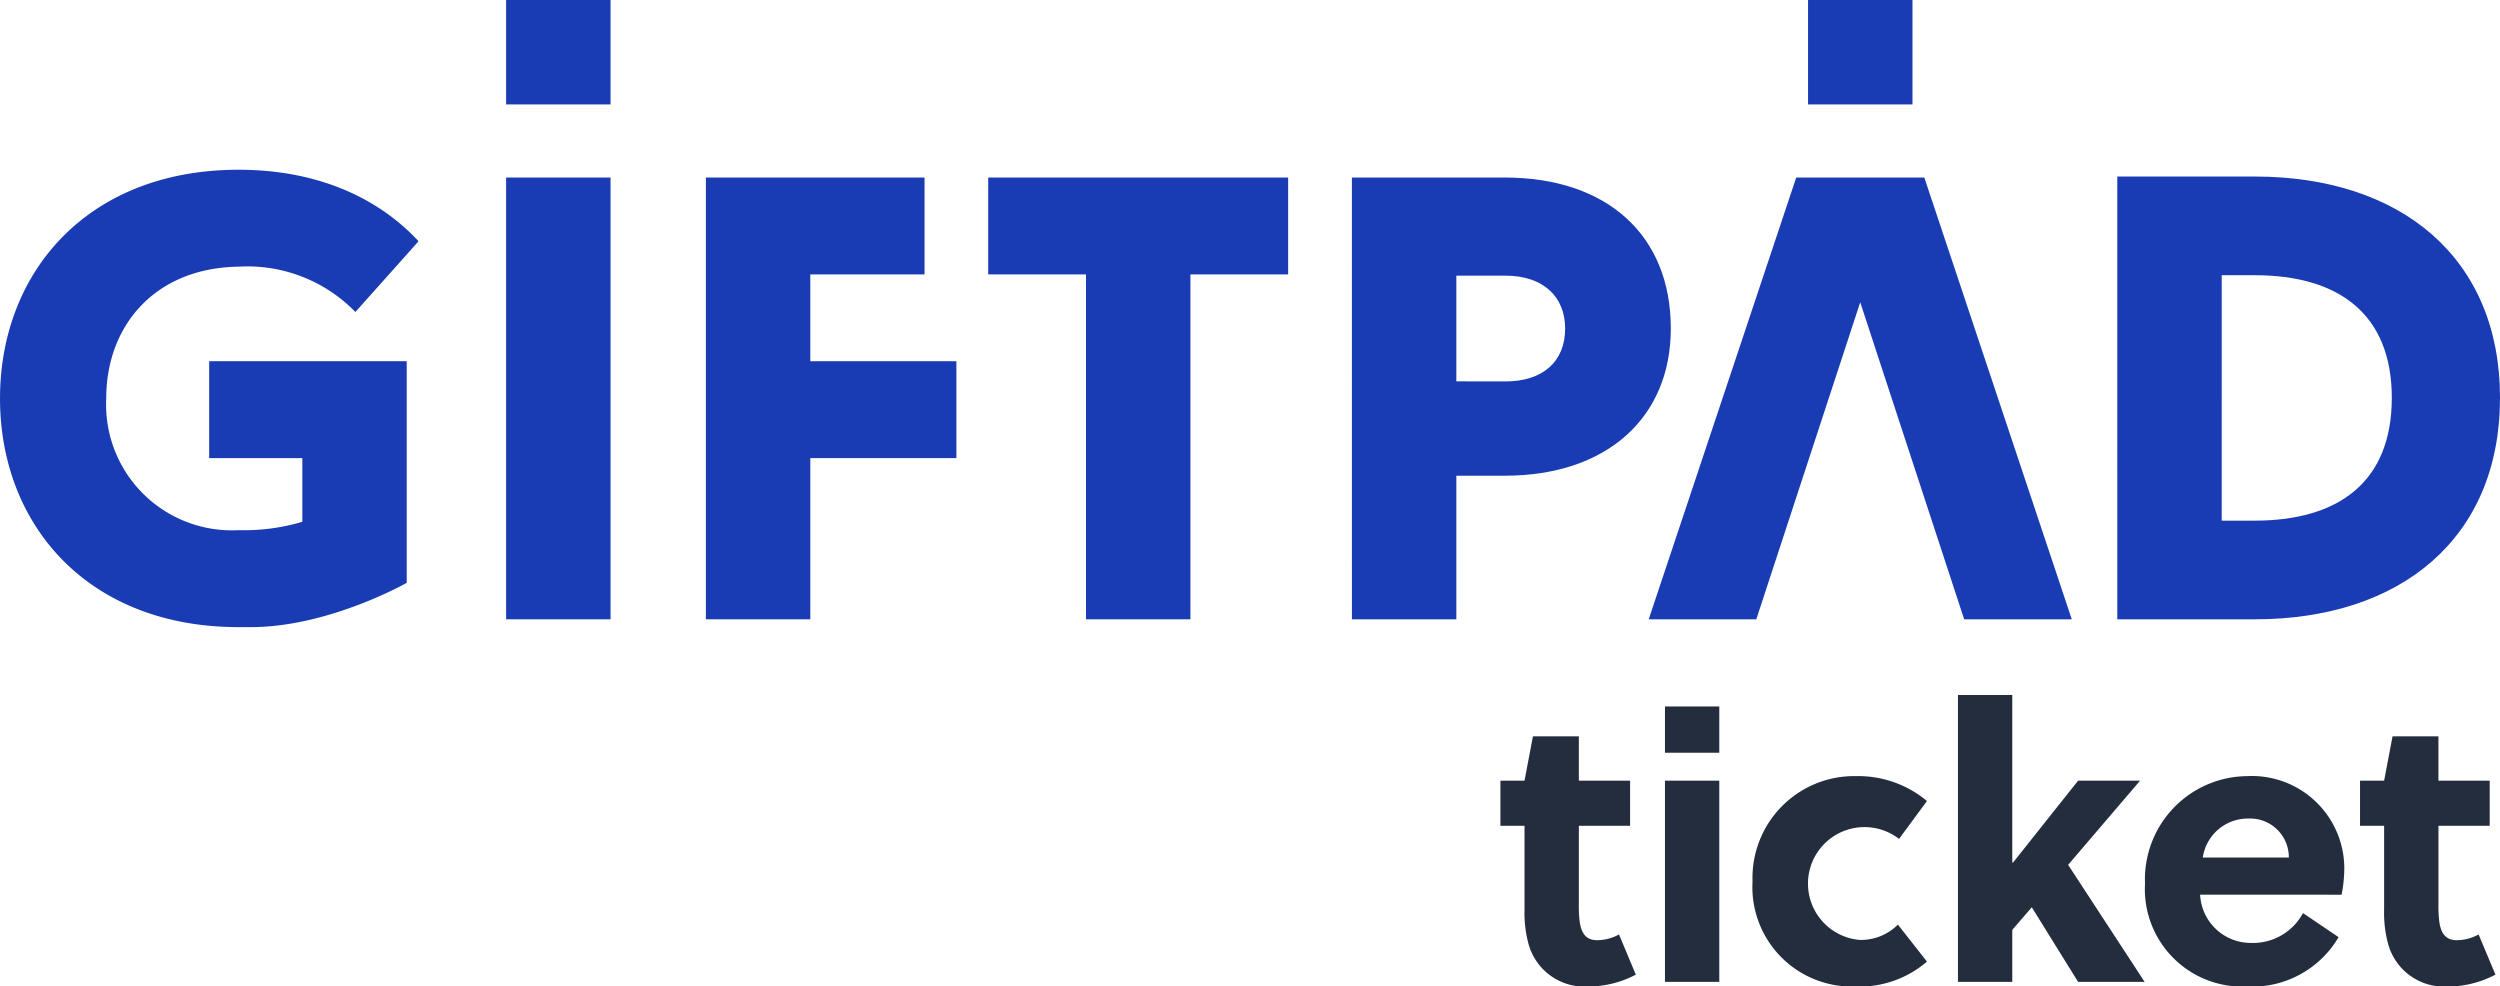 <svg xmlns="http://www.w3.org/2000/svg" width="160.62" height="63.379" viewBox="0 0 160.62 63.379"><g transform="translate(-327.275 -425.867)"><path d="M619.456,572.528v5.014a8.12,8.12,0,0,0,.049,1.106c.1.762.393,1.229,1.13,1.229a2.964,2.964,0,0,0,1.4-.369l1.081,2.581a6.538,6.538,0,0,1-3.071.762,3.723,3.723,0,0,1-3.834-2.777,7.571,7.571,0,0,1-.246-2.162v-5.383h-1.548v-2.9h1.548l.541-2.851h2.949v2.851h3.293v2.9Z" transform="translate(-190.743 -93.604)" fill="#232d3e"/><path d="M645.9,561.066h3.49v2.974H645.9Zm0,4.768h3.49v12.927H645.9Z" transform="translate(-211.654 -89.81)" fill="#232d3e"/><path d="M673.869,586.309a6.65,6.65,0,0,1-4.645,1.6,6.39,6.39,0,0,1-6.562-6.758,6.537,6.537,0,0,1,6.66-6.759,6.891,6.891,0,0,1,4.547,1.6l-1.794,2.433a3.631,3.631,0,1,0-2.556,6.489,3.333,3.333,0,0,0,2.482-.983Z" transform="translate(-222.79 -98.661)" fill="#232d3e"/><path d="M709.692,577.3l-2.974-4.792-1.253,1.45V577.3h-3.49V558.87h3.49v10.765h.049l4.178-5.259h3.982l-4.621,5.407,4.915,7.52Z" transform="translate(-248.905 -88.351)" fill="#232d3e"/><path d="M741.315,582.008a3.26,3.26,0,0,0,3.244,3.1,3.653,3.653,0,0,0,3.367-1.917l2.286,1.548a6.447,6.447,0,0,1-5.9,3.17,6.263,6.263,0,0,1-6.537-6.611,6.628,6.628,0,0,1,6.562-6.906,5.939,5.939,0,0,1,6.242,5.972,9.342,9.342,0,0,1-.172,1.646Zm5.7-2.384a2.486,2.486,0,0,0-2.58-2.507,2.928,2.928,0,0,0-2.949,2.507Z" transform="translate(-272.687 -98.66)" fill="#232d3e"/><path d="M783.959,572.528v5.014a8.19,8.19,0,0,0,.049,1.106c.1.762.393,1.229,1.131,1.229a2.967,2.967,0,0,0,1.4-.369l1.081,2.581a6.541,6.541,0,0,1-3.072.762,3.723,3.723,0,0,1-3.834-2.777,7.58,7.58,0,0,1-.246-2.162v-5.383H778.92v-2.9h1.548l.541-2.851h2.949v2.851h3.293v2.9Z" transform="translate(-300.018 -93.604)" fill="#232d3e"/><path d="M669.981,488.225l-9.475-28.383h-8.229L642.8,488.225h6.912l6.677-20.368,6.678,20.368Z" transform="translate(-209.598 -22.569)" fill="#193cb4"/><rect width="6.709" height="28.383" transform="translate(359.792 437.273)" fill="#193cb4"/><path d="M462.363,459.842h14.048v6.224h-7.339v5.578h9.386v6.224h-9.386v10.357h-6.709Z" transform="translate(-89.736 -22.569)" fill="#193cb4"/><path d="M522.682,466.066H516.4v-6.224H535.67v6.224h-6.279v22.159h-6.709Z" transform="translate(-125.634 -22.569)" fill="#193cb4"/><path d="M585.989,459.842h9.821c6.547,0,10.67,3.678,10.67,9.7,0,5.739-4.123,9.458-10.67,9.458H592.7v9.225h-6.709Zm9.862,13.1c2.425,0,3.839-1.293,3.839-3.395,0-2.061-1.414-3.4-3.839-3.4H592.7v6.79Z" transform="translate(-171.858 -22.569)" fill="#193cb4"/><path d="M732.468,459.652h8.825c9.377,0,15.763,5.2,15.763,14.223S750.67,488.1,741.294,488.1h-8.825Zm8.825,22.108c5.375,0,8.811-2.468,8.811-7.884s-3.435-7.884-8.811-7.884h-2.116V481.76Z" transform="translate(-269.161 -22.443)" fill="#193cb4"/><rect width="6.709" height="6.709" transform="translate(359.792 425.867)" fill="#193cb4"/><rect width="6.709" height="6.709" transform="translate(443.439 425.867)" fill="#193cb4"/><path d="M340.713,476.877H346.7v4.092a13.188,13.188,0,0,1-4.1.538,8.08,8.08,0,0,1-8.5-8.464c0-4.675,3.128-8.385,8.5-8.465a9.68,9.68,0,0,1,7.509,2.912l4.058-4.546c-2.624-2.827-6.55-4.593-11.567-4.593-9.688,0-15.324,6.578-15.324,14.693s5.636,14.692,15.324,14.692h.8c5,0,10.006-2.845,10.006-2.845V470.652H340.713Z" transform="translate(0 -21.578)" fill="#193cb4"/></g></svg>